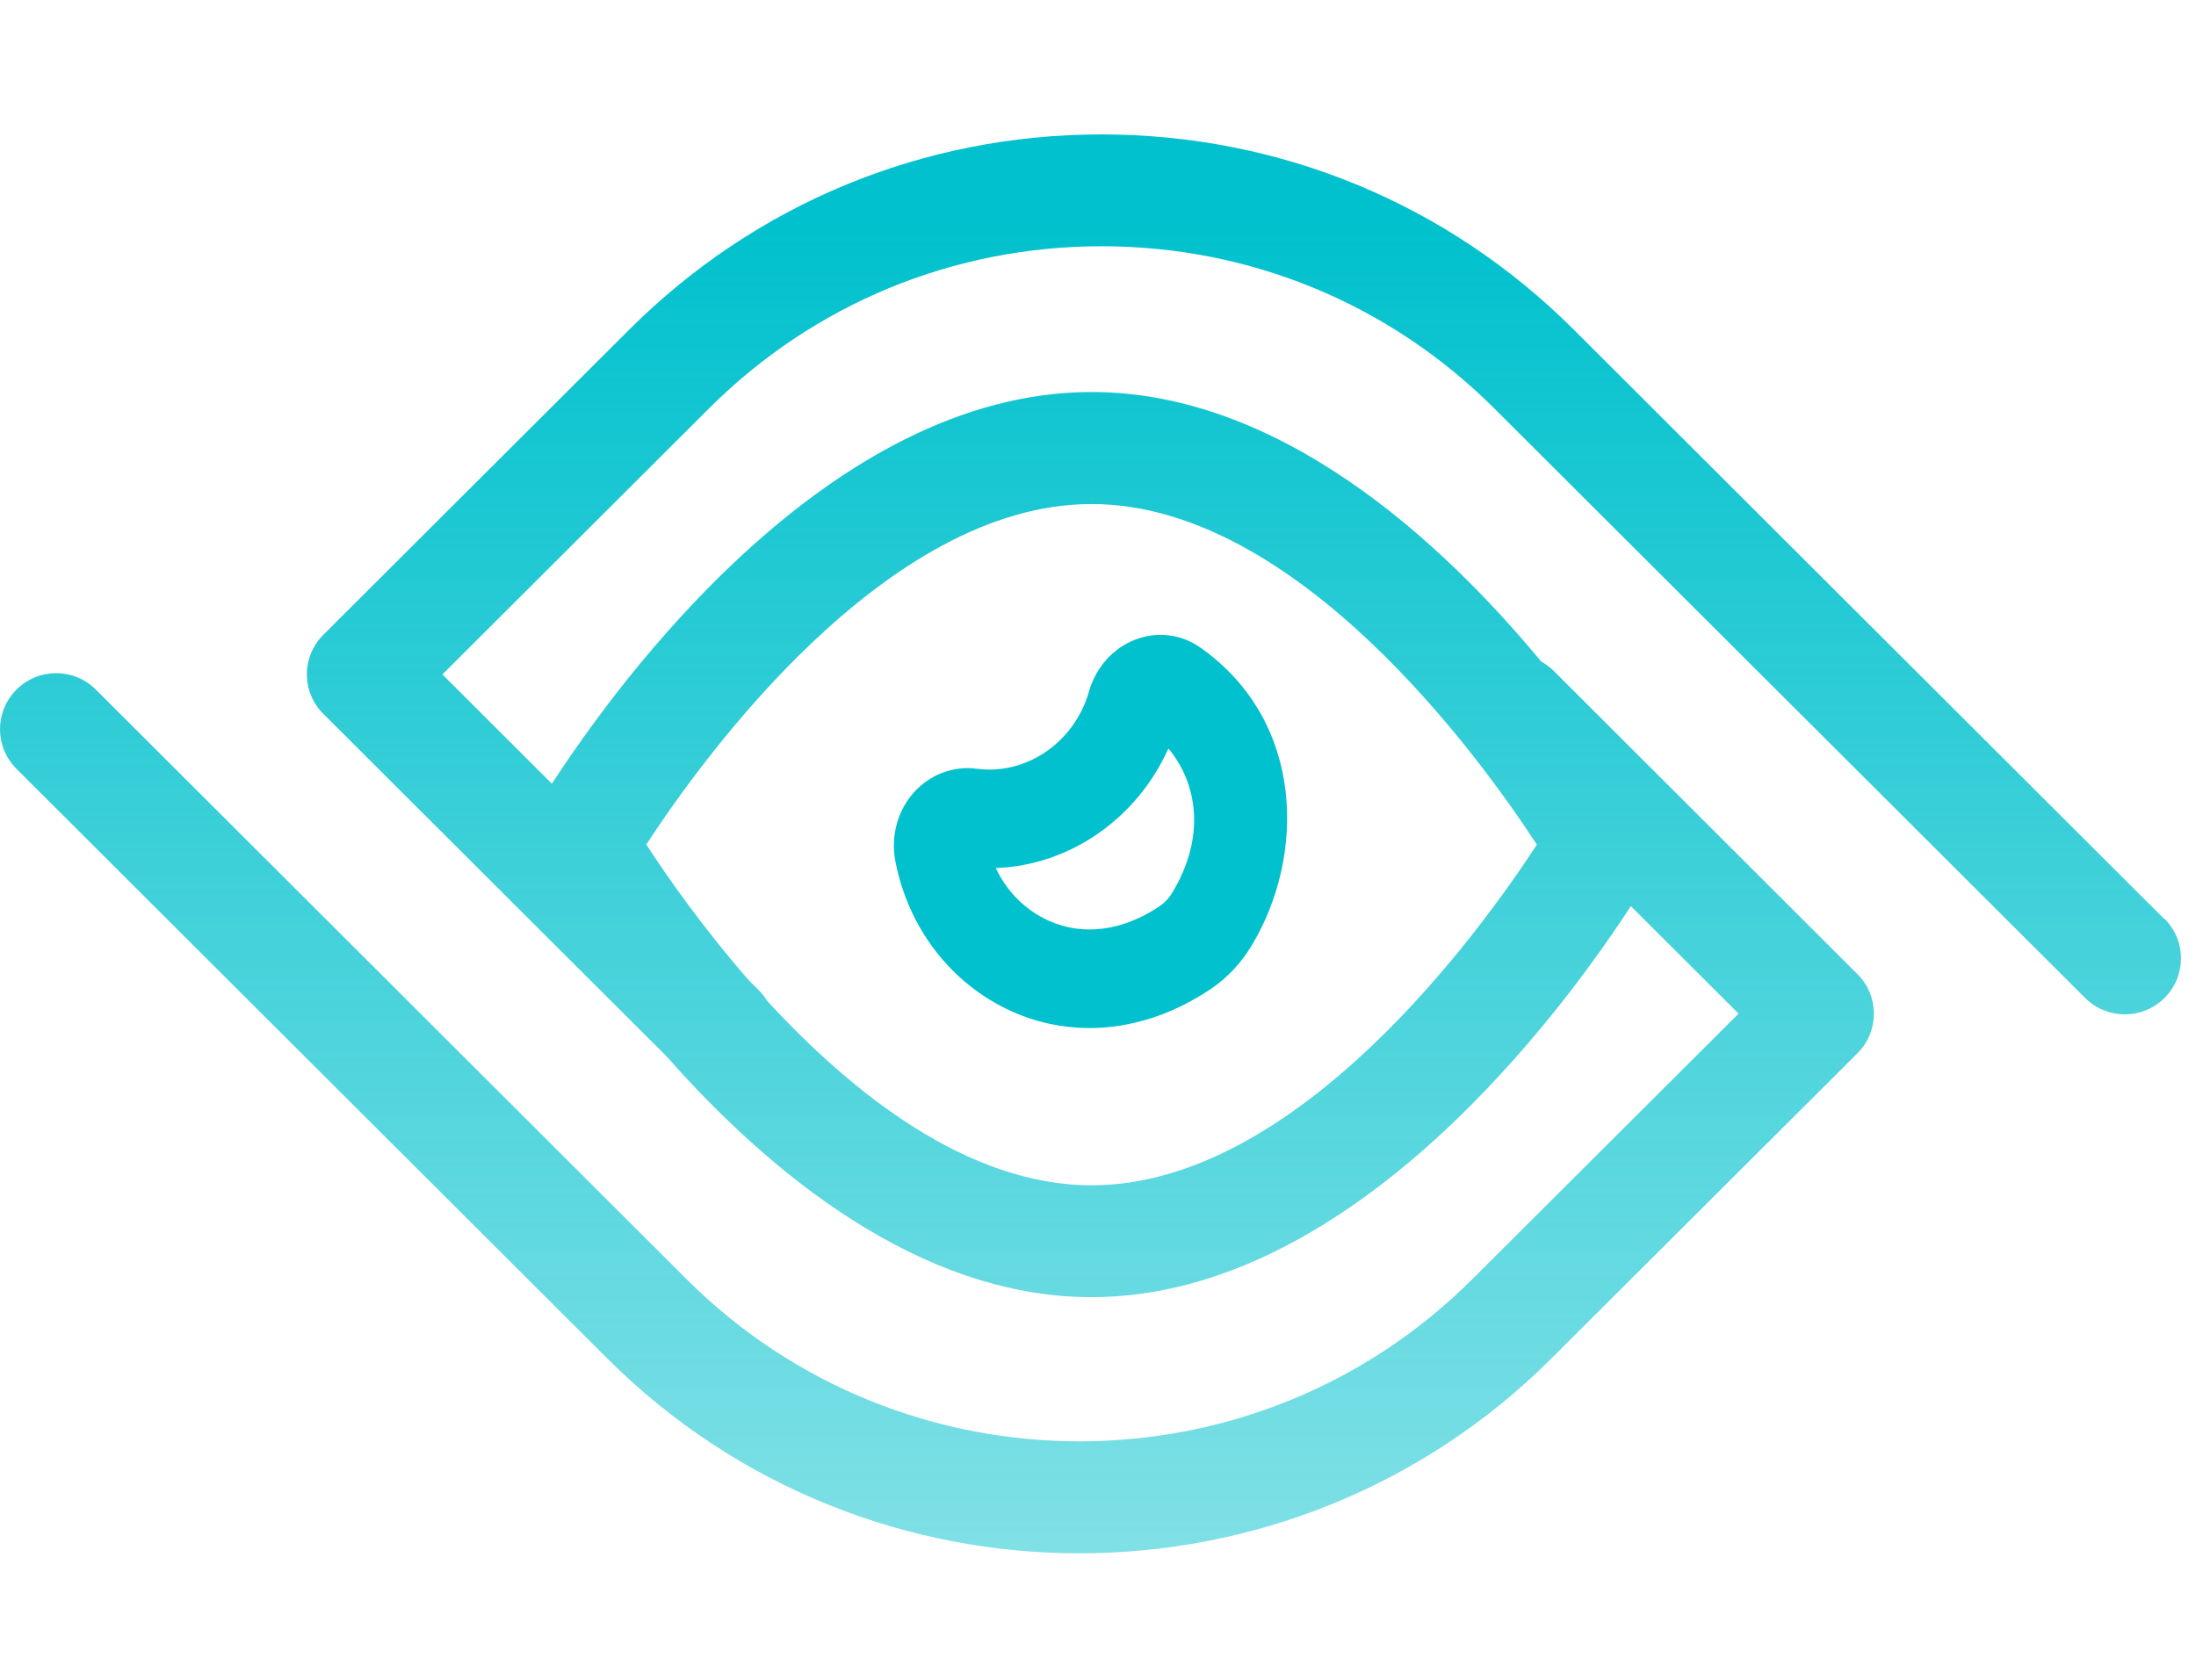 <svg width="98" height="75" viewBox="0 0 98 75" fill="none" xmlns="http://www.w3.org/2000/svg">
<path d="M96.58 41.017L70.224 14.706C64.599 9.092 57.113 6 49.155 6C41.197 6 33.719 9.092 28.087 14.706L14.425 28.34C13.953 28.811 13.695 29.447 13.695 30.104C13.695 30.761 13.96 31.404 14.433 31.868L29.74 47.145C34.263 52.273 40.99 57.901 48.712 57.901C60.434 57.901 69.851 44.952 72.778 40.446L77.587 45.245L65.694 57.108C56.032 66.749 40.31 66.742 30.649 57.108L4.278 30.782C3.297 29.804 1.716 29.804 0.735 30.782C-0.245 31.761 -0.245 33.339 0.735 34.318L27.099 60.636C32.91 66.435 40.539 69.335 48.168 69.335C55.796 69.335 63.425 66.435 69.229 60.643L82.89 47.016C83.871 46.038 83.871 44.459 82.89 43.481L69.315 29.925C69.15 29.761 68.964 29.64 68.778 29.526C64.284 24.105 57.092 17.498 48.712 17.498C36.961 17.498 27.529 30.511 24.63 34.982L19.743 30.104L31.637 18.234C36.317 13.563 42.543 10.992 49.162 10.992C55.782 10.992 62.008 13.563 66.688 18.234L93.052 44.545C94.033 45.523 95.614 45.523 96.595 44.545C97.575 43.567 97.575 41.988 96.595 41.01L96.58 41.017ZM28.838 37.703C31.343 33.861 39.523 22.498 48.712 22.498C57.9 22.498 66.08 33.861 68.585 37.703C66.08 41.545 57.9 52.908 48.712 52.908C43.187 52.908 38.027 48.794 34.241 44.681C34.141 44.524 34.027 44.367 33.891 44.231L33.411 43.752C31.322 41.353 29.726 39.06 28.846 37.703H28.838Z" fill="url(#paint0_linear_122_5633)"/>
<path d="M45.159 45.147C46.267 45.644 47.436 45.889 48.617 45.889C50.444 45.889 52.302 45.304 54.01 44.16C54.747 43.67 55.382 42.997 55.855 42.211C58.246 38.25 58.264 32.245 53.596 28.925C52.733 28.309 51.673 28.171 50.684 28.542C49.683 28.919 48.904 29.787 48.599 30.862C48.017 32.918 46.184 34.352 44.146 34.352C43.961 34.352 43.769 34.339 43.583 34.314C42.546 34.175 41.498 34.572 40.779 35.376C40.053 36.188 39.748 37.326 39.952 38.413C40.521 41.425 42.462 43.94 45.159 45.147ZM52.146 33.415C53.387 34.905 53.866 37.282 52.308 39.859C52.164 40.098 51.972 40.3 51.751 40.45C50.097 41.557 48.341 41.79 46.801 41.098C45.758 40.627 44.925 39.79 44.44 38.746C47.76 38.627 50.744 36.521 52.14 33.415H52.146Z" fill="url(#paint1_linear_122_5633)"/>
<defs>
<linearGradient id="paint0_linear_122_5633" x1="48.665" y1="6" x2="48.665" y2="69.335" gradientUnits="userSpaceOnUse">
<stop stop-color="#00C1CD"/>
<stop offset="0.06" stop-color="#00C1CD"/>
<stop offset="1" stop-color="#00C1CD" stop-opacity="0.5"/>
</linearGradient>
<linearGradient id="paint1_linear_122_5633" x1="48.665" y1="28.338" x2="48.665" y2="45.889" gradientUnits="userSpaceOnUse">
<stop stop-color="#00C1CD"/>
<stop offset="0.06" stop-color="#00C1CD"/>
<stop offset="1" stop-color="#00C1CD"/>
</linearGradient>
</defs>
</svg>
